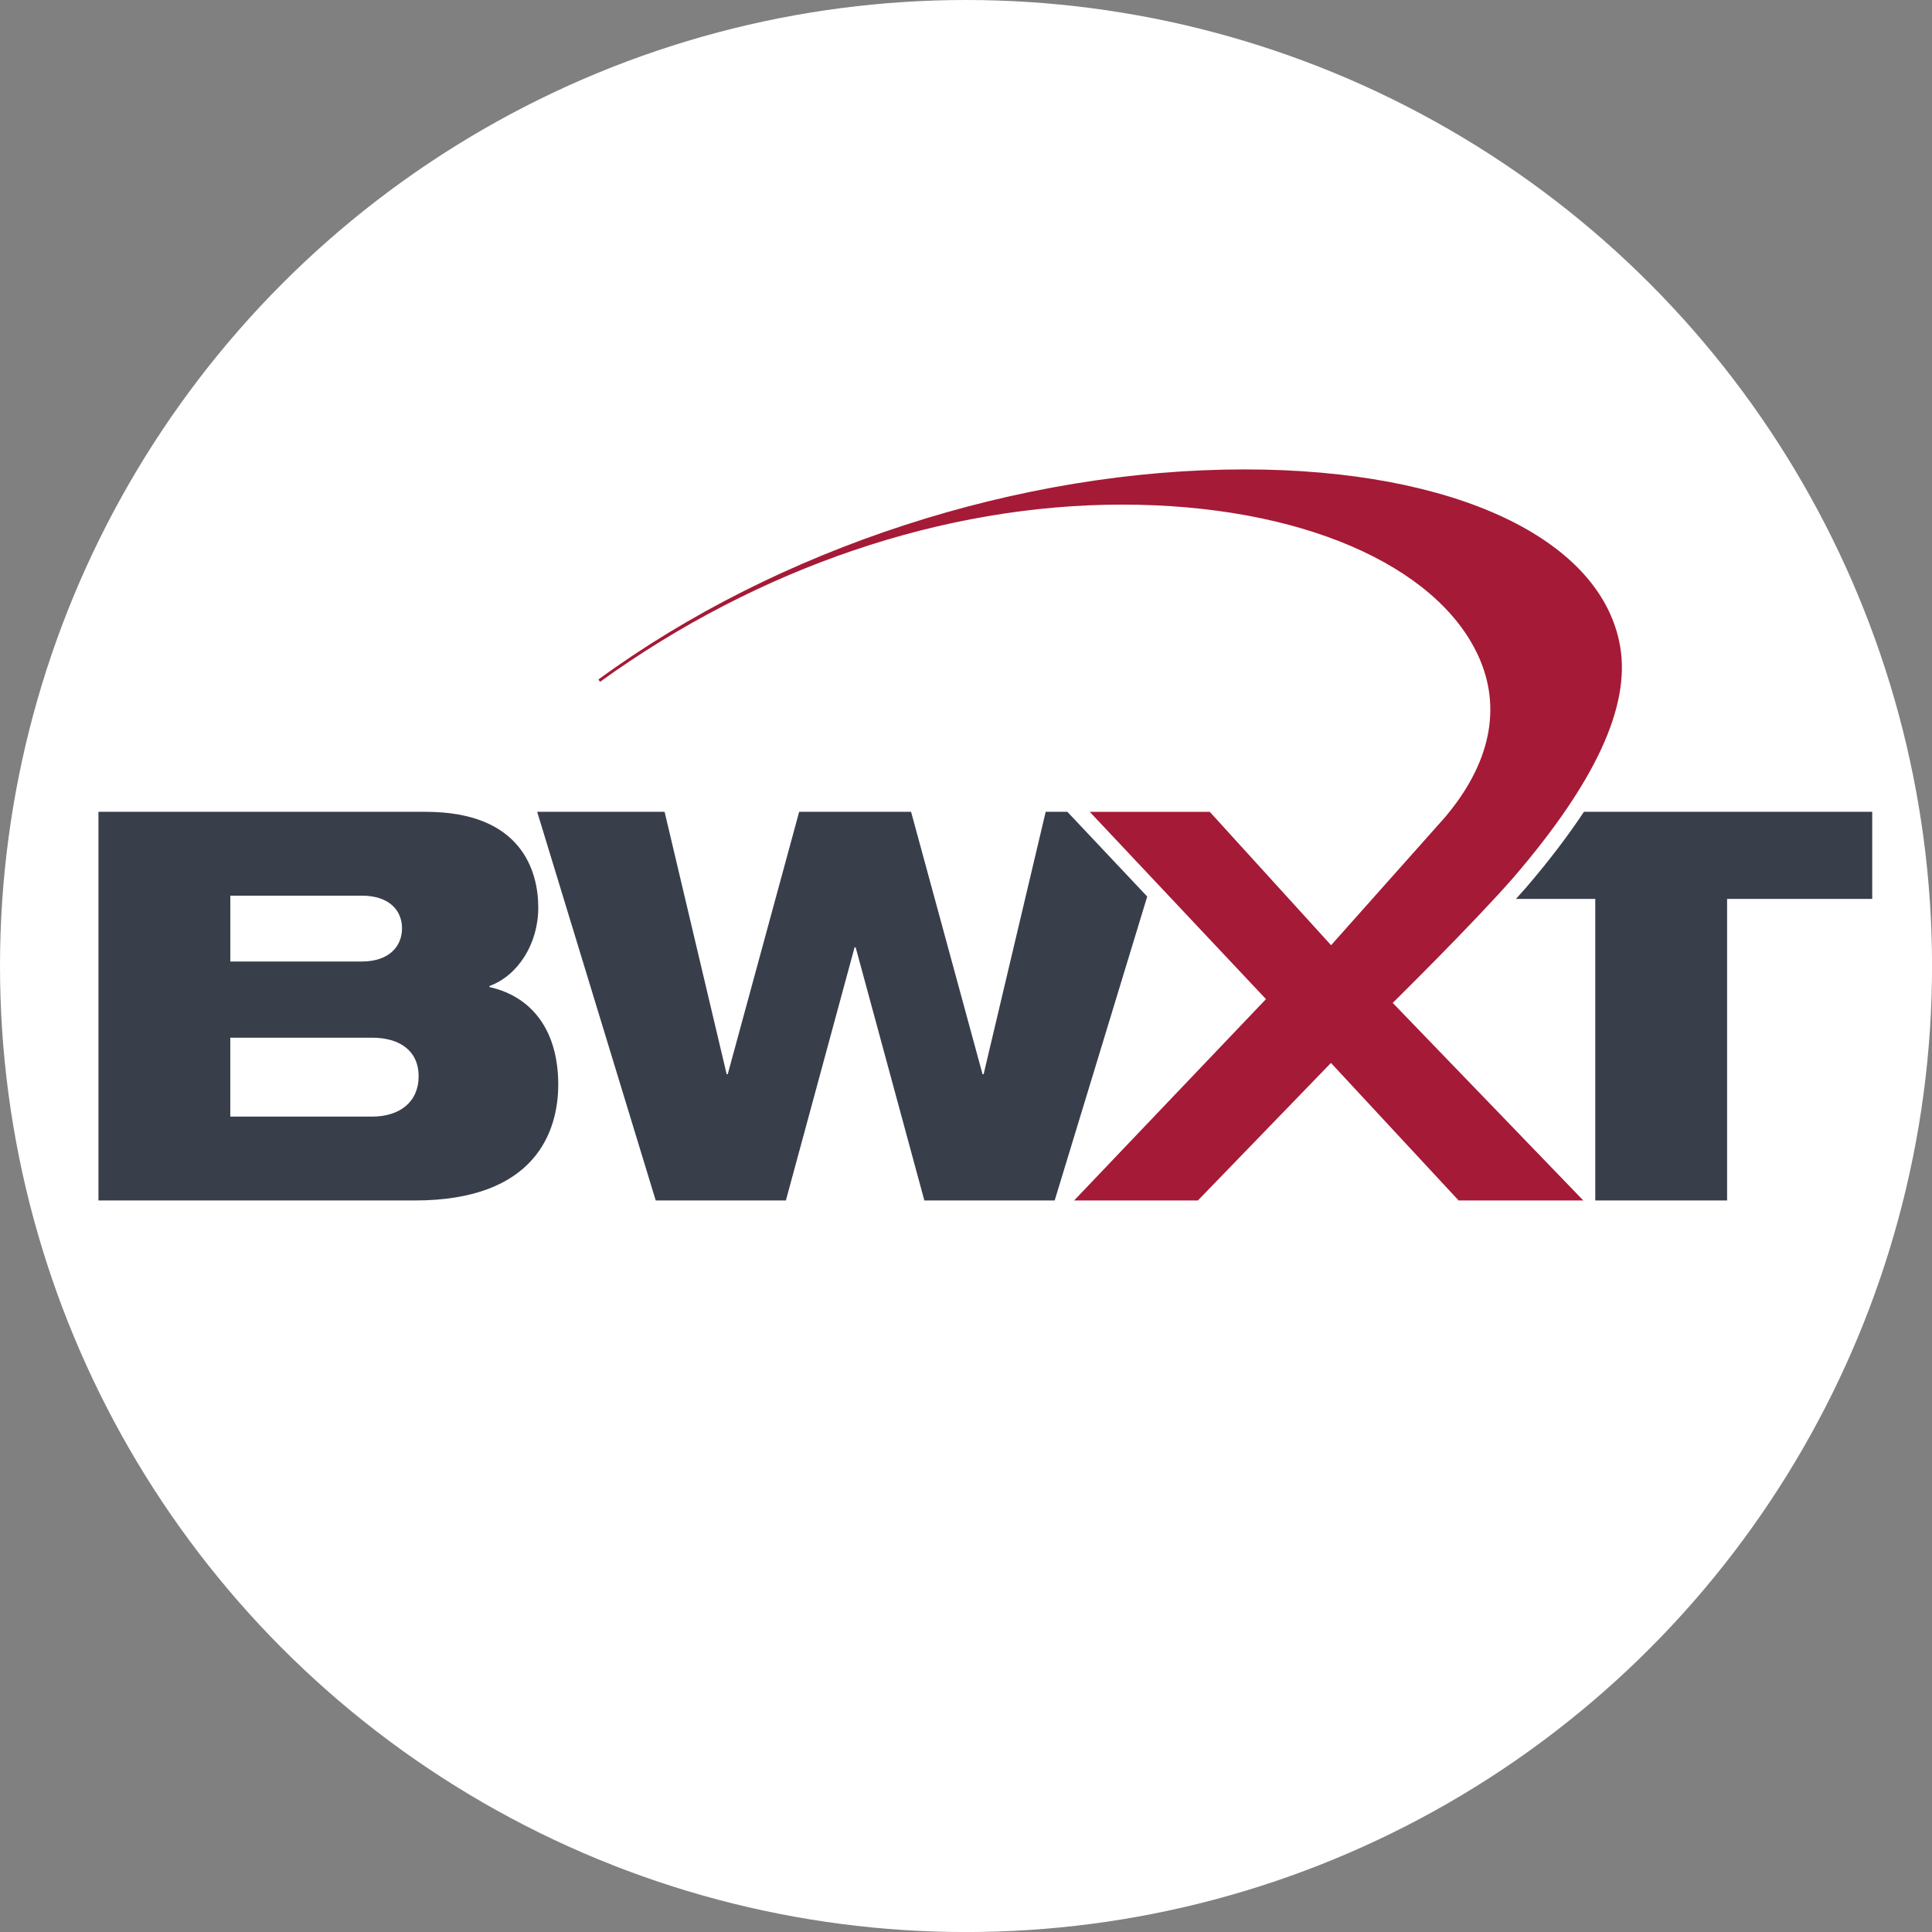 <?xml version="1.0" encoding="UTF-8"?>
<svg id="BACKGROUND" xmlns="http://www.w3.org/2000/svg" viewBox="0 0 459.57 459.57">
  <rect x="0" y="0" width="459.57" height="459.57" fill="#808080" stroke="none"/>
  <defs>
    <style>
      .cls-1 {
        fill: #fff;
      }

      .cls-2 {
        fill: #a51a36;
      }

      .cls-3 {
        fill: #393e4b;
      }
    </style>
  </defs>
  <circle class="cls-1" cx="229.79" cy="229.79" r="229.79"/>
  <g id="layer1">
    <g id="g51214">
      <path id="path49659" class="cls-2" d="M360.12,208.61c19.39-22.6,27.66-40.51,25.29-54.72-4.31-25.66-39.37-42.23-89.33-42.23-53.54,0-110.93,18.67-153.73,49.97l.39.55c37.7-27.19,81.76-42.15,124.16-42.15s74.76,14.41,84.69,35.86c5.73,12.38,2.99,25.72-7.93,38.59l-27.03,30.36-28.86-31.73h-28.55l41.92,44.55-45.63,47.89h29.44l31.65-32.71,30.36,32.71h29.66l-45.33-46.99s19.06-18.77,28.83-29.95"/>
      <path id="path49743" class="cls-3" d="M272.9,213.27l-19-20.16h-5.16l-14.76,62.41h-.26l-17-62.41h-26.62l-16.99,62.41h-.26l-14.76-62.41h-30.31l28.2,92.45h30.96l16.34-60.21h.26l16.34,60.21h31l22.01-72.29Z"/>
      <path id="path49747" class="cls-3" d="M376.77,193.11c-3.76,5.68-8.31,11.67-13.74,18-.76.86-1.58,1.78-2.43,2.72h18.87v71.73h31.36v-71.73h34.52v-20.72h-68.58Z"/>
      <path id="path49751" class="cls-3" d="M88.51,265.61h-33.73v-18.77h33.73c6.59,0,11.07,3.11,11.07,9.19s-4.48,9.58-11.07,9.58M86.01,213.05c6.72,0,9.62,3.63,9.62,7.77s-2.9,7.9-9.62,7.9h-31.22v-15.67h31.22ZM116.44,234.8v-.26c6.72-2.46,11.6-9.97,11.6-18.64s-3.95-22.79-26.75-22.79H23.42v92.45h75.24c28.85,0,34.13-16.57,34.13-27.58,0-13.08-6.46-20.98-16.34-23.18"/>
    </g>
  </g>
</svg>